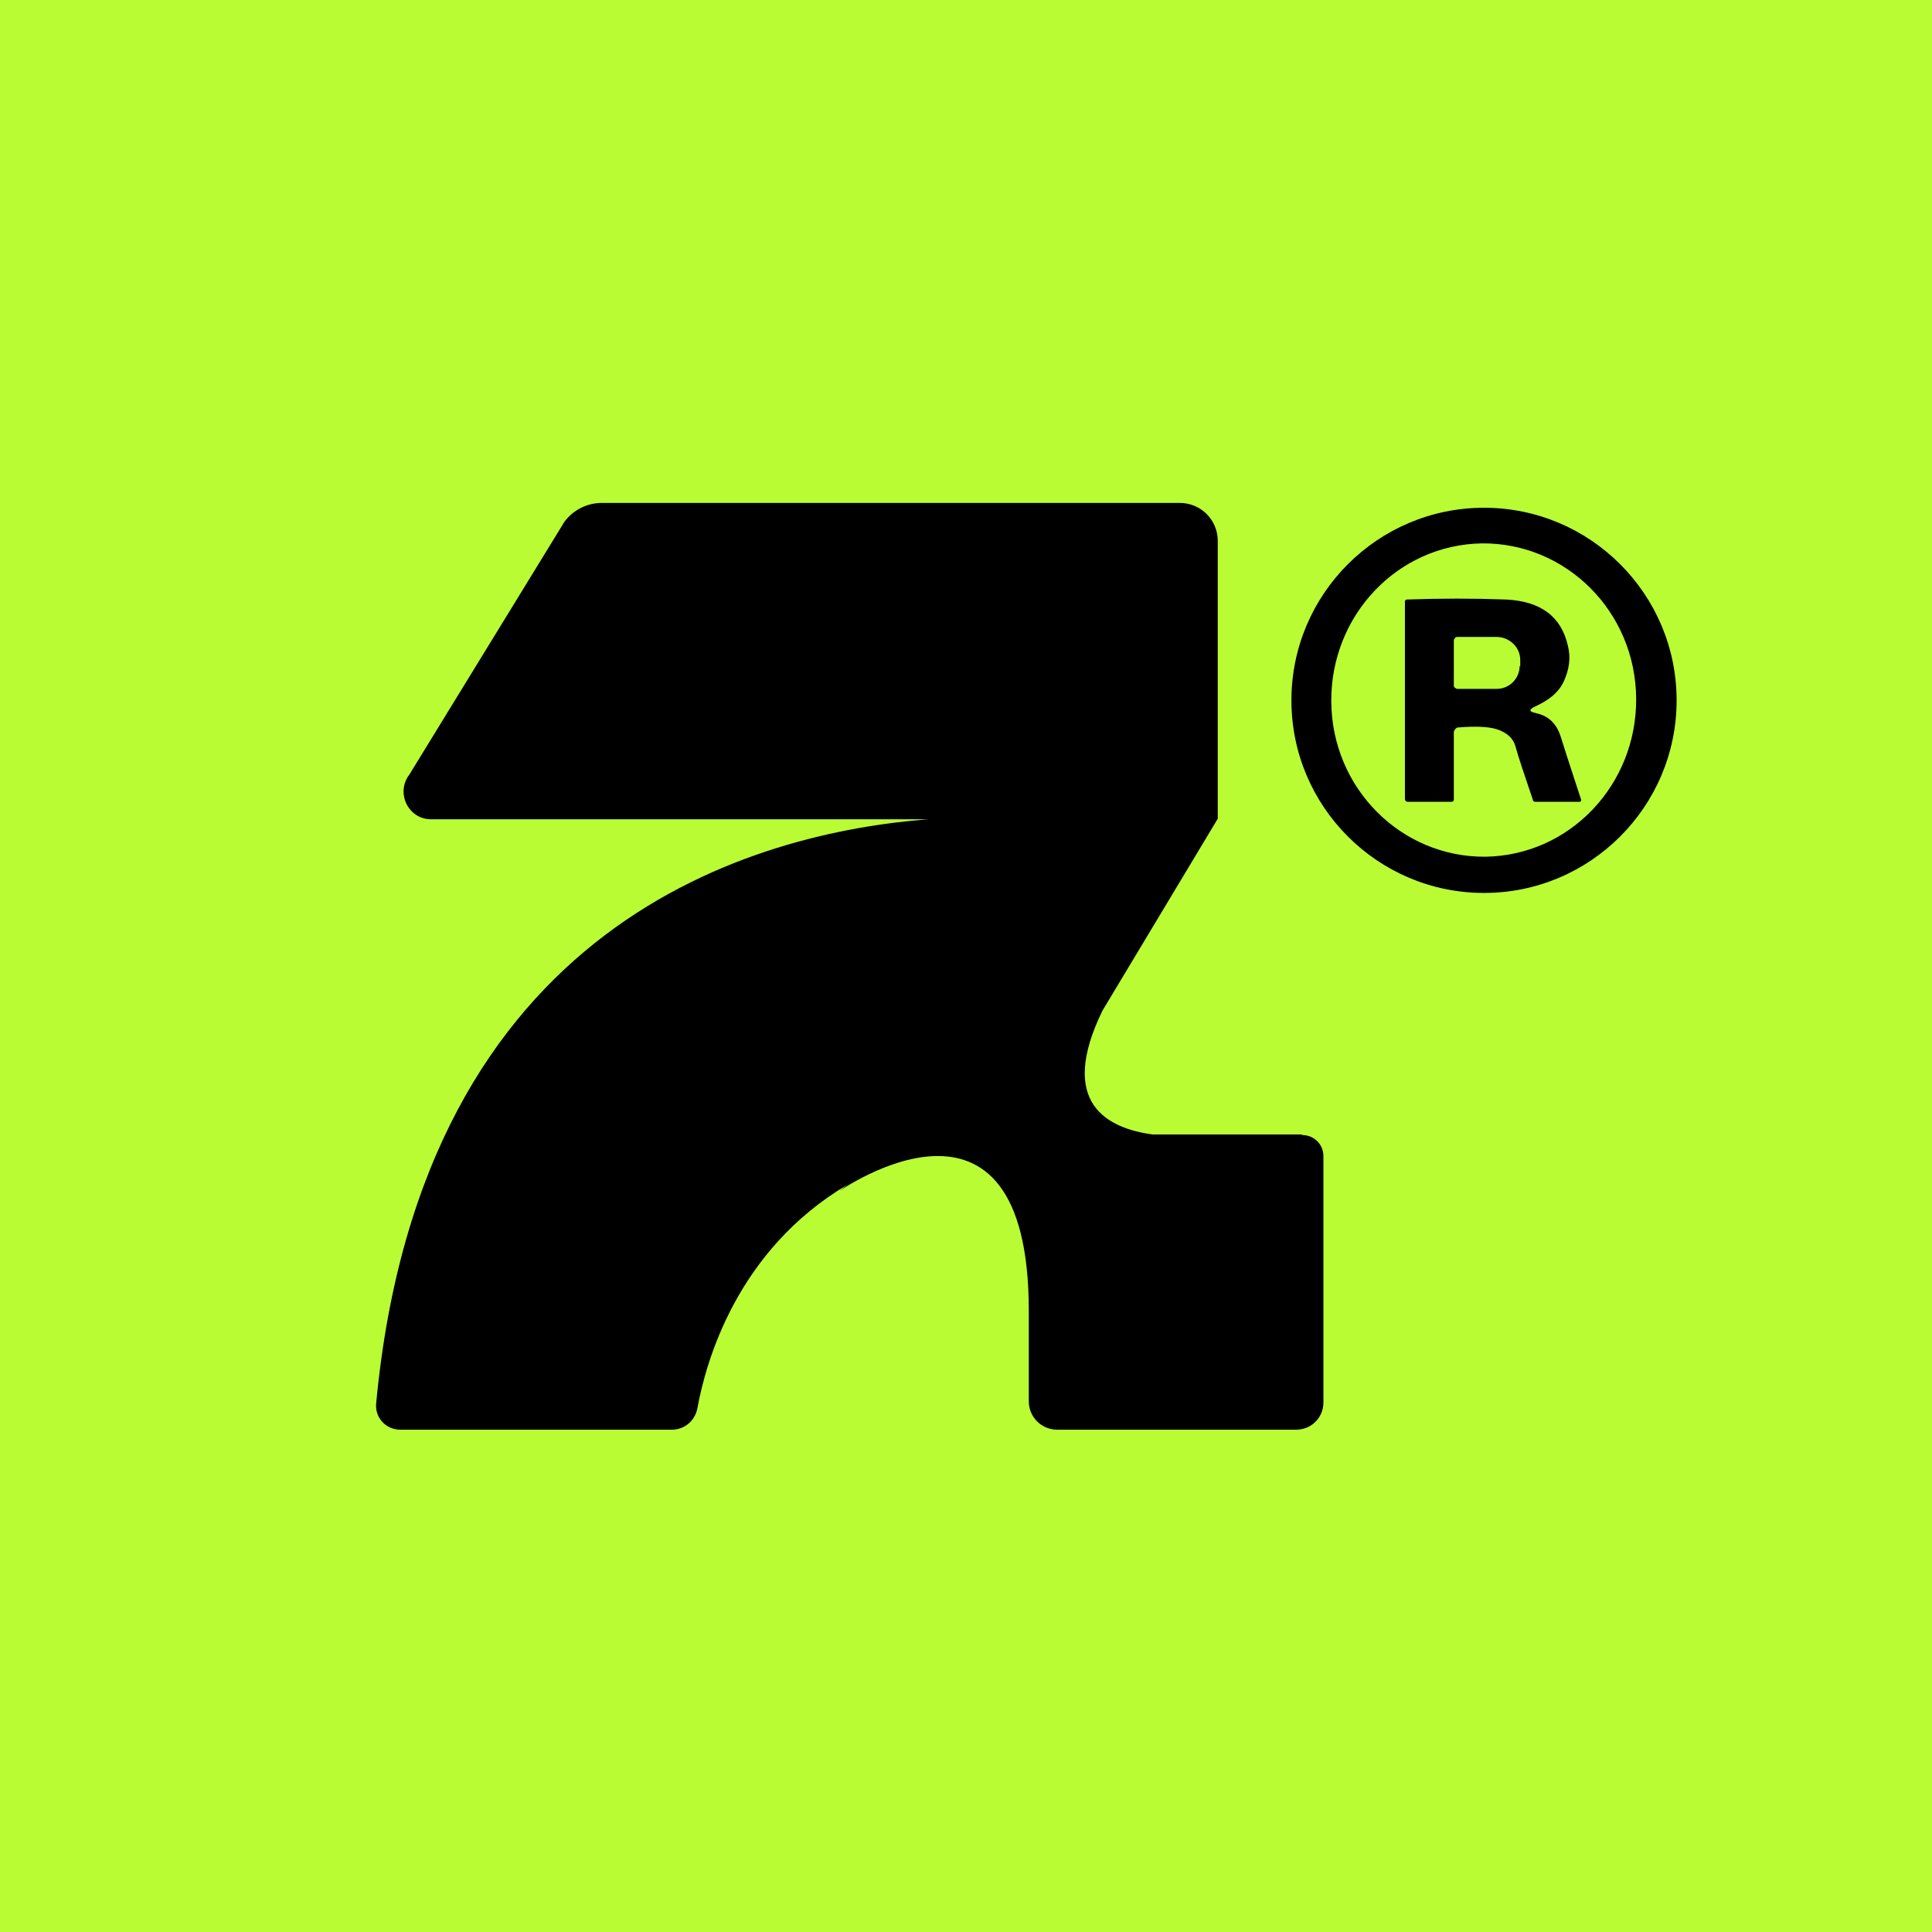 <svg xmlns="http://www.w3.org/2000/svg" data-name="Calque 2" viewBox="0 0 32 32"><g data-name="Calque 1"><path d="M0 0h32v32H0z" style="fill:#b9fc34"/><path d="M24.58 8.41c-1.76 0-3.19 1.43-3.19 3.19s1.43 3.19 3.19 3.19 3.19-1.43 3.19-3.19-1.43-3.19-3.19-3.19Zm.02 5.78c-1.39.01-2.54-1.13-2.55-2.57-.01-1.43 1.1-2.6 2.5-2.62 1.39-.01 2.54 1.13 2.55 2.57.01 1.43-1.1 2.6-2.5 2.62Z"/><path d="M25.44 11.81c-.12-.02-.12-.06-.01-.11.24-.11.39-.24.47-.41.09-.2.12-.39.07-.59-.11-.49-.45-.74-1.02-.77-.54-.02-1.1-.02-1.65 0-.02 0-.03.02-.03.03v3.28s.01.04.04.04h.74s.03-.01.03-.03v-1.13s.02-.06.06-.07c.34-.03.58-.01.71.05.14.06.22.15.25.26.05.18.15.48.29.89 0 .02.02.03.04.03h.74c.01 0 .02-.02.02-.03-.07-.22-.19-.57-.34-1.05-.07-.22-.21-.35-.42-.39Zm-.27-.78c0 .21-.17.38-.38.38h-.66s-.05-.02-.05-.05v-.76s.02-.05.05-.05h.66c.21 0 .39.17.39.38v.11Zm-3.61 7.76h-2.47c-.74-.1-1.58-.51-.83-2.05l1.91-3.18v-4.6c0-.35-.28-.63-.63-.63H9.97c-.24 0-.47.11-.62.31l-2.57 4.19c-.23.3-.02.74.36.74h8.23c-2.83.22-8.39 1.67-9.14 9.68-.02.23.16.43.4.43h4.5c.21 0 .38-.15.42-.35.14-.77.65-2.62 2.49-3.71l-.14.11s3.14-2.21 3.14 1.98v1.5c0 .26.21.47.47.47h3.96c.25 0 .45-.2.45-.45v-4.08c0-.2-.16-.35-.35-.35Z"/></g></svg>